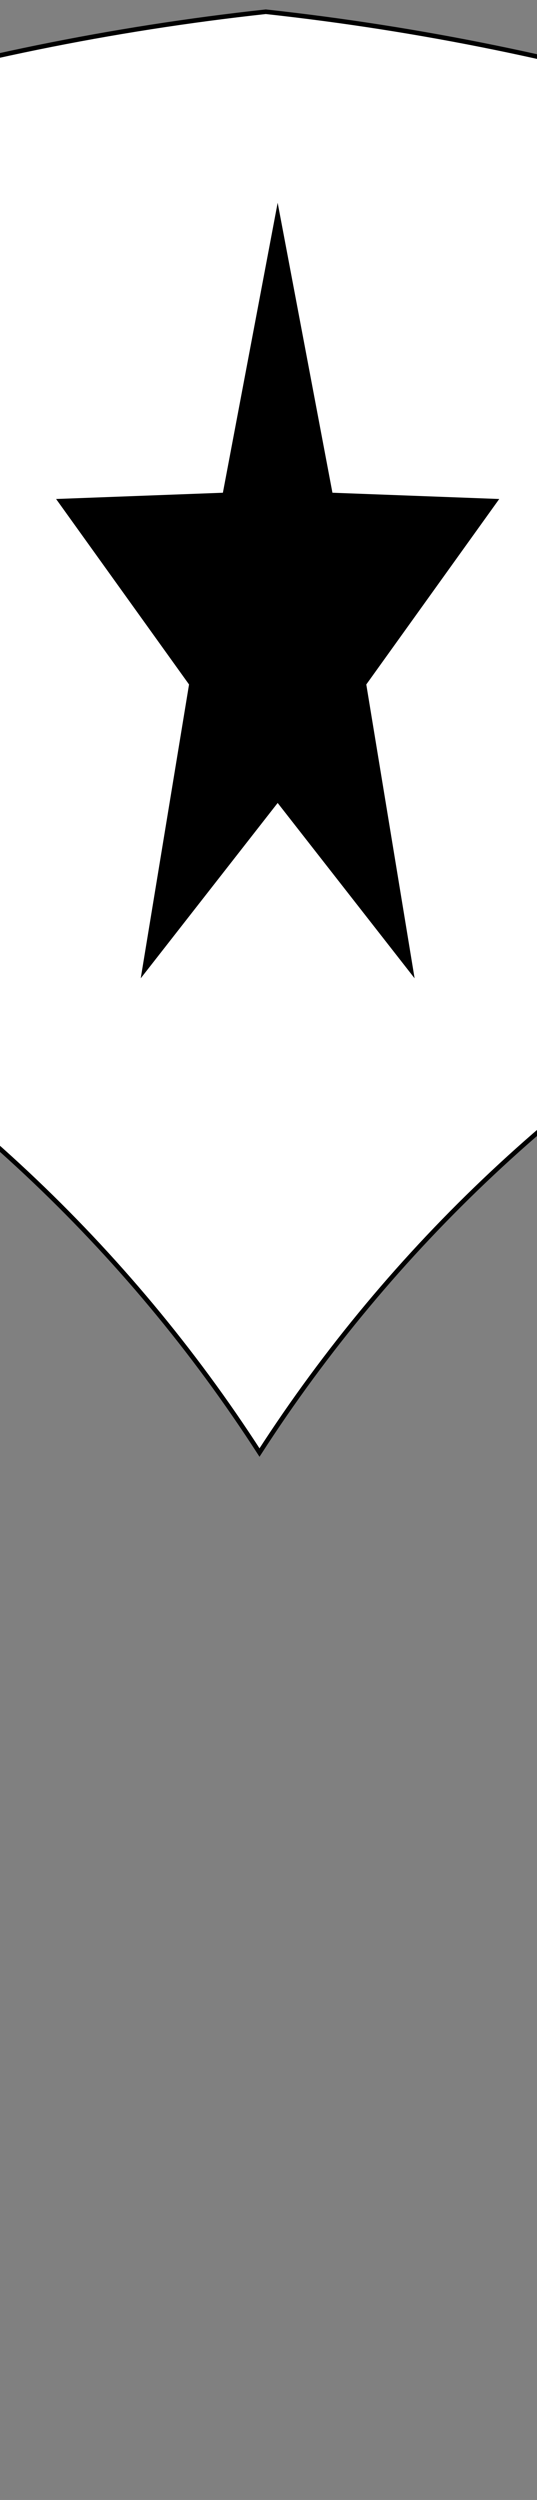 <?xml version="1.0" encoding="UTF-8"?>
<svg width="58.589" height="272.741" xmlns="http://www.w3.org/2000/svg" xmlns:svg="http://www.w3.org/2000/svg">
 <rect width="100%" height="100%" fill="#808080" stroke="none"/>
 <title>star</title>

 <g>
  <title>Layer 1</title>
  <g id="layer1">
   <path fill="#ffffff" stroke="#000000" stroke-width="0.5" stroke-miterlimit="4" id="borders" d="m29,1.281c-67.358,7.359 -127.334,39.227 -170.875,86.469c10.958,-2.341 22.312,-3.594 33.969,-3.594c57.144,0 107.399,29.607 136.219,74.312c28.82,-44.704 79.044,-74.312 136.188,-74.312c12.287,0 24.246,1.375 35.75,3.969c-43.57,-47.457 -103.707,-79.464 -171.25,-86.844z"/>
  </g>
  <polygon stroke-width="null" points="30.294,22.12 36.271,53.756 54.469,54.439 39.964,74.674 45.235,106.732 30.294,87.601 15.354,106.732 20.625,74.674 6.12,54.439 24.318,53.756 30.294,22.12 36.271,53.756 " strokeWidth="null" strokecolor="none" fill="#000000" orient="point" r2="16.055" r="40.139" point="5" shape="star" id="svg_20" cy="-93.741" cx="-526.706"/>
 </g>
</svg>